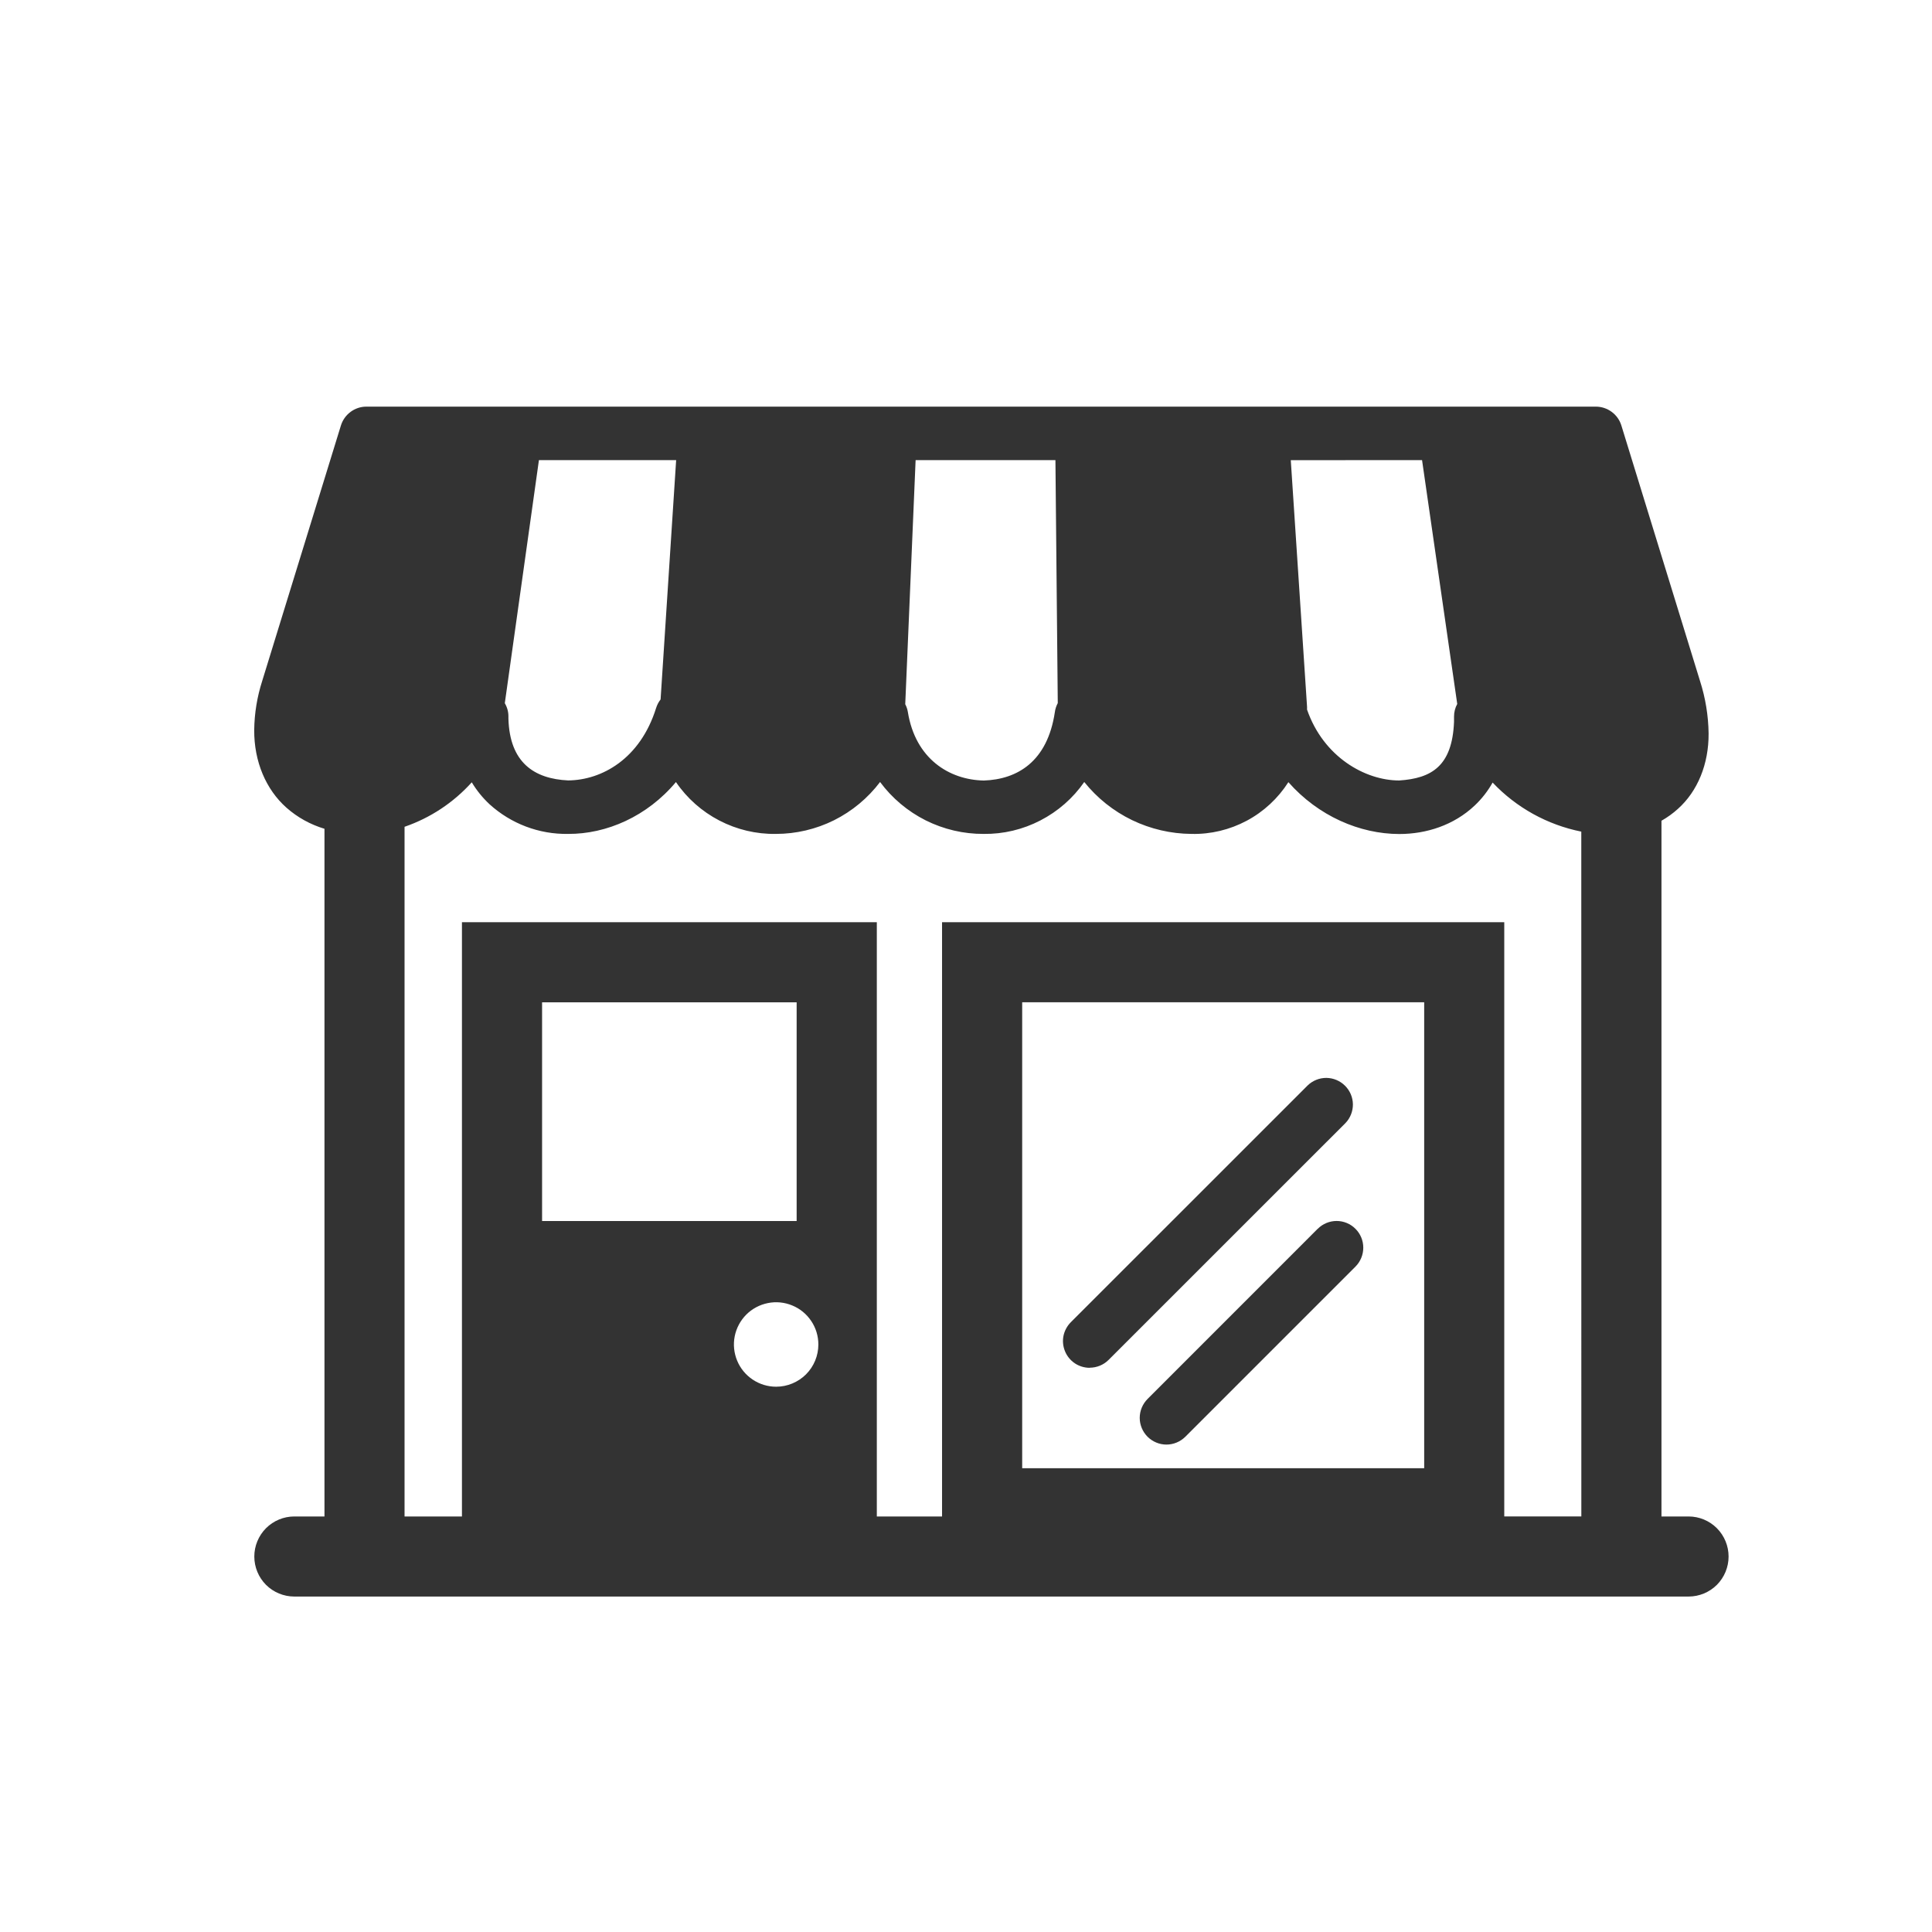 <svg width="38" height="38" viewBox="0 0 38 38" fill="none" xmlns="http://www.w3.org/2000/svg">
<g clip-path="url(#clip0_407_9952)">
<path d="M33.212 29.827H32.679V16.143C32.795 16.077 32.904 15.999 33.003 15.909C33.388 15.565 33.61 15.031 33.606 14.426C33.601 14.075 33.544 13.727 33.437 13.393C31.89 8.368 31.891 8.373 31.89 8.368C31.857 8.261 31.79 8.167 31.7 8.101C31.609 8.034 31.5 7.998 31.388 7.998H7.205C7.093 7.998 6.984 8.035 6.894 8.102C6.804 8.169 6.738 8.263 6.705 8.37L5.157 13.394C5.057 13.706 5.004 14.03 5 14.358C4.996 14.982 5.233 15.53 5.634 15.886C5.85 16.077 6.105 16.218 6.382 16.301V29.827H5.789C5.58 29.827 5.38 29.91 5.232 30.058C5.085 30.206 5.002 30.406 5.002 30.615C5.002 30.824 5.085 31.024 5.232 31.172C5.38 31.319 5.58 31.402 5.789 31.402H33.212C33.421 31.402 33.621 31.319 33.769 31.172C33.916 31.024 33.999 30.824 33.999 30.615C33.999 30.406 33.916 30.206 33.769 30.058C33.621 29.91 33.421 29.827 33.212 29.827ZM27.97 9.05L28.662 13.846C28.62 13.922 28.599 14.008 28.599 14.094C28.599 14.131 28.599 14.165 28.599 14.196C28.564 15.071 28.155 15.309 27.521 15.351C26.851 15.351 26.031 14.889 25.708 13.957C25.708 13.943 25.708 13.929 25.708 13.916H25.693H25.709L25.388 9.051L27.97 9.05ZM18.009 9.05H20.759L20.805 13.829C20.775 13.886 20.755 13.947 20.747 14.01C20.601 14.982 20.008 15.33 19.35 15.352C18.67 15.339 18.004 14.924 17.856 14.002C17.847 13.949 17.83 13.898 17.805 13.851L18.009 9.05ZM10.6 9.05H13.299L12.993 13.757C12.954 13.807 12.924 13.864 12.905 13.925C12.592 14.928 11.834 15.345 11.174 15.35C10.507 15.318 10.025 15 10 14.136C10 14.132 10 14.119 10 14.095C10.001 14.002 9.976 13.911 9.929 13.831L10.6 9.05ZM15.267 27.275C15.103 27.275 14.942 27.227 14.805 27.135C14.668 27.044 14.562 26.915 14.499 26.763C14.436 26.611 14.419 26.444 14.451 26.283C14.483 26.122 14.562 25.974 14.678 25.857C14.794 25.741 14.942 25.662 15.103 25.63C15.264 25.597 15.431 25.614 15.583 25.677C15.735 25.739 15.865 25.846 15.956 25.983C16.048 26.119 16.096 26.28 16.096 26.444C16.096 26.665 16.009 26.876 15.853 27.032C15.697 27.187 15.486 27.275 15.265 27.275H15.267ZM10.662 24.016V19.714H15.669V24.016H10.662ZM28.012 28.878H20.105V19.713H28.012V28.878ZM31.103 29.826H29.587V18.139H18.529V29.827H17.246V18.139H9.086V29.827H7.957V16.262C8.465 16.087 8.92 15.786 9.279 15.387C9.375 15.547 9.493 15.692 9.629 15.819C10.051 16.202 10.602 16.411 11.172 16.402C11.93 16.407 12.729 16.058 13.295 15.382C13.512 15.701 13.806 15.961 14.149 16.139C14.492 16.317 14.873 16.408 15.26 16.402C15.657 16.402 16.049 16.31 16.405 16.133C16.76 15.955 17.07 15.698 17.31 15.381C17.545 15.699 17.853 15.957 18.206 16.135C18.561 16.312 18.951 16.404 19.347 16.402C19.735 16.407 20.118 16.316 20.463 16.137C20.808 15.959 21.104 15.7 21.326 15.381C21.579 15.697 21.9 15.953 22.265 16.13C22.63 16.306 23.029 16.399 23.434 16.402C23.813 16.411 24.187 16.321 24.521 16.143C24.855 15.965 25.137 15.703 25.341 15.384C25.929 16.051 26.745 16.403 27.522 16.404C28.058 16.404 28.597 16.229 29.005 15.844C29.145 15.712 29.264 15.559 29.358 15.392C29.825 15.886 30.434 16.223 31.102 16.357L31.103 29.826ZM25.918 24.168L22.571 27.516C22.473 27.615 22.417 27.748 22.417 27.888C22.417 28.027 22.473 28.16 22.571 28.259C22.67 28.357 22.803 28.413 22.942 28.413C23.082 28.413 23.215 28.357 23.314 28.259L26.661 24.912C26.759 24.813 26.814 24.68 26.814 24.54C26.814 24.401 26.759 24.267 26.66 24.169C26.562 24.07 26.428 24.015 26.289 24.015C26.15 24.015 26.016 24.071 25.918 24.169V24.168ZM21.433 26.901C21.572 26.901 21.706 26.846 21.804 26.748L26.464 22.089C26.559 21.99 26.611 21.857 26.61 21.72C26.608 21.583 26.553 21.452 26.455 21.355C26.358 21.258 26.227 21.203 26.09 21.201C25.952 21.2 25.82 21.253 25.721 21.348L21.061 26.007C20.988 26.081 20.938 26.174 20.917 26.276C20.897 26.378 20.908 26.483 20.948 26.579C20.987 26.675 21.055 26.757 21.141 26.815C21.227 26.872 21.329 26.903 21.433 26.903L21.433 26.901Z" fill="#333333"/>
</g>
<defs>
<clipPath id="clip0_407_9952">
<rect width="29" height="23.403" fill="white" transform="translate(5 8)"/>
</clipPath>
</defs>
</svg>
